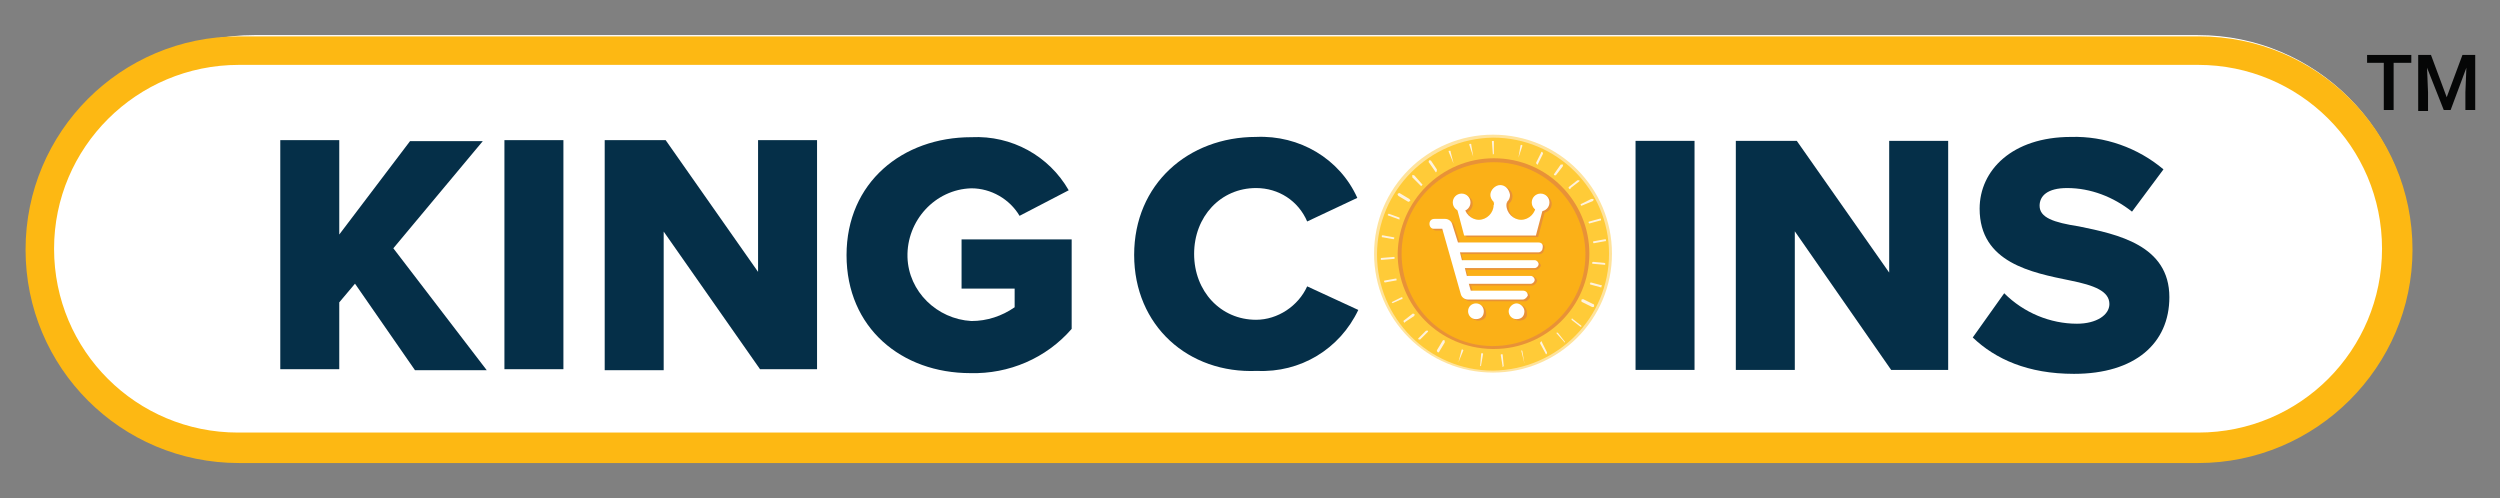 <?xml version="1.0" encoding="utf-8"?>
<!-- Generator: Adobe Illustrator 24.0.2, SVG Export Plug-In . SVG Version: 6.00 Build 0)  -->
<svg version="1.1" id="Layer_1" xmlns="http://www.w3.org/2000/svg" xmlns:xlink="http://www.w3.org/1999/xlink" x="0px" y="0px"
	 viewBox="0 0 254.3 50.7" style="enable-background:new 0 0 254.3 50.7;" xml:space="preserve">
<rect x="0" y="0" width="254.3" height="50.7" fill="#808080" stroke="none"/>
<style type="text/css">
	.st0{fill:#FFFFFF;}
	.st1{fill:#050606;}
	.st2{fill:#FDB813;}
	.st3{fill:#052F48;}
	.st4{fill:#FFE39C;}
	.st5{fill:#FFCB38;}
	.st6{fill:#FFF2DD;}
	.st7{fill:#E89237;}
	.st8{fill:#FBB017;}
</style>
<g id="Group_14600" transform="translate(-564.337 -532.73)">
	<path id="Rectangle_9431" class="st0" d="M590.2,536.3h197.7c12,0,21.7,9.7,21.7,21.7v0c0,12-9.7,21.7-21.7,21.7H590.2
		c-12,0-21.7-9.7-21.7-21.7v0C568.5,546.1,578.2,536.3,590.2,536.3z"/>
	<g id="Group_14599" transform="translate(564.337 532.73)">
		<g id="Group_14573" transform="translate(238.279 1.99)">
			<path id="Path_48440" class="st1" d="M7,4.4H5.2v4.8h-1V4.4H2.5V3.6H7V4.4z"/>
			<path id="Path_48441" class="st1" d="M9,3.6l1.6,4.3l1.6-4.3h1.3v5.6h-1V7.4l0.1-2.5L11,9.2h-0.7L8.6,4.9l0.1,2.5v1.9h-1V3.6
				L9,3.6L9,3.6z"/>
		</g>
		<g id="Group_14598">
			<path id="Path_48442" class="st2" d="M223.6,47.1H24.3c-12,0-21.7-9.7-21.7-21.7c0-12,9.7-21.7,21.7-21.7l0,0h199.4
				c12,0,21.7,9.7,21.7,21.7C245.4,37.3,235.6,47.1,223.6,47.1L223.6,47.1z M24.3,6.6C13.9,6.6,5.5,15,5.5,25.3
				c0,10.4,8.4,18.7,18.7,18.7h199.4c10.4,0,18.7-8.4,18.7-18.7c0-10.4-8.4-18.7-18.7-18.7H24.3z"/>
			<g id="Group_14597" transform="translate(26.01 10.099)">
				<g id="Group_14575" transform="translate(0 0.256)">
					<g id="Group_14574">
						<path id="Path_48443" class="st3" d="M10.1,18.5l-1.6,1.9v6.8h-6V3.9h6v9.6L15.7,4h7.4L14,14.9l9.5,12.4h-7.3L10.1,18.5z"/>
						<path id="Path_48444" class="st3" d="M25.3,3.9h6v23.3h-6V3.9z"/>
						<path id="Path_48445" class="st3" d="M41.5,13.2v14.1h-6V3.9h6.2l9.4,13.4V3.9h6v23.3h-5.8L41.5,13.2z"/>
						<path id="Path_48446" class="st3" d="M72.8,3.6c4.1-0.2,7.9,1.9,9.9,5.4l-5,2.6c-1-1.7-2.9-2.8-4.9-2.8
							c-3.7,0.1-6.6,3.3-6.5,7c0.1,3.5,3,6.3,6.5,6.5c1.6,0,3.1-0.5,4.4-1.4V19h-5.4v-5h11.2v9.1c-2.6,3-6.4,4.6-10.3,4.5
							c-7,0-12.6-4.6-12.6-12S65.8,3.6,72.8,3.6z"/>
					</g>
				</g>
				<g id="Group_14577" transform="translate(86.856 0.229)">
					<g id="Group_14576">
						<path id="Path_48447" class="st3" d="M2.5,15.6c0-7.2,5.5-12,12.4-12c4.4-0.2,8.5,2.2,10.3,6.2l-5.1,2.4
							c-0.9-2.1-2.9-3.4-5.2-3.4c-3.6,0-6.3,2.9-6.3,6.7s2.7,6.7,6.3,6.7c2.2,0,4.3-1.4,5.2-3.4l5.2,2.4c-1.9,4-5.9,6.4-10.3,6.2
							C8,27.7,2.5,22.8,2.5,15.6z"/>
					</g>
				</g>
				<g id="Group_14578" transform="translate(137.858 0.229)">
					<path id="Path_48448" class="st3" d="M2.5,4h6v23.3h-6V4z"/>
					<path id="Path_48449" class="st3" d="M18.7,13.2v14.1h-6V4h6.2l9.4,13.4V4h6v23.3h-5.8L18.7,13.2z"/>
					<path id="Path_48450" class="st3" d="M40,19.5c2,2,4.7,3.1,7.4,3.1c2,0,3.3-0.9,3.3-2c0-1.3-1.5-1.9-4-2.4
						c-3.9-0.8-9.2-1.8-9.2-7.3c0-3.9,3.3-7.3,9.3-7.3c3.4-0.1,6.8,1.1,9.4,3.3L53,11.2c-1.9-1.5-4.2-2.4-6.6-2.4
						c-2,0-2.8,0.8-2.8,1.8c0,1.2,1.4,1.7,4,2.1c3.9,0.8,9.2,1.9,9.2,7.2c0,4.7-3.5,7.8-9.7,7.8c-4.7,0-8-1.5-10.3-3.7L40,19.5z"/>
				</g>
				<g id="Group_14596" transform="translate(111.26)">
					<circle id="Ellipse_1273" class="st4" cx="14.6" cy="15.7" r="12.1"/>
					<path id="Path_48451" class="st5" d="M14.6,27.6c-6.5,0-11.8-5.3-11.8-11.8S8.1,4,14.6,3.9c6.5,0,11.8,5.3,11.8,11.8
						C26.4,22.2,21.2,27.5,14.6,27.6C14.7,27.6,14.7,27.6,14.6,27.6z"/>
					<g id="Group_14579" transform="translate(0.688 0.637)">
						<path id="Path_48452" class="st6" d="M13.9,5C13.9,5,13.8,4.9,13.9,5l-0.1-1.3c0-0.1,0-0.1,0.1-0.1c0.1,0,0.1,0,0.1,0.1v1.2
							C14,4.9,13.9,5,13.9,5z"/>
						<path id="Path_48453" class="st6" d="M11.9,5.2C11.8,5.2,11.8,5.2,11.9,5.2L11.5,4c0-0.1,0-0.1,0.1-0.1s0.1,0,0.1,0.1
							L11.9,5.2C12,5.2,11.9,5.2,11.9,5.2L11.9,5.2z"/>
						<path id="Path_48454" class="st6" d="M9.9,5.9C9.9,5.9,9.9,5.9,9.9,5.9L9.4,4.7c0-0.1,0-0.1,0.1-0.1s0.1,0,0.1,0.1L9.9,5.9
							C10,5.8,10,5.8,9.9,5.9z"/>
						<path id="Path_48455" class="st6" d="M8.1,6.8C8.1,6.8,8.1,6.8,8.1,6.8l-0.7-1c-0.1-0.1,0-0.1,0-0.2c0.1-0.1,0.1,0,0.2,0
							l0.6,0.9C8.2,6.7,8.2,6.7,8.1,6.8L8.1,6.8z"/>
						<path id="Path_48456" class="st6" d="M6.6,8.2C6.5,8.2,6.5,8.2,6.6,8.2C6.5,8.1,6.5,8.1,6.6,8.2L5.7,7.3c0,0,0-0.1,0-0.2
							s0.1,0,0.2,0c0,0,0,0,0,0L6.7,8c0,0,0.1,0.1,0,0.1c0,0,0,0,0,0C6.6,8.2,6.6,8.2,6.6,8.2z"/>
						<path id="Path_48457" class="st6" d="M5.3,9.8L5.3,9.8l-1-0.6c0,0-0.1-0.1-0.1-0.2c0,0,0.1-0.1,0.2-0.1l1,0.6
							c0,0,0.1,0.1,0.1,0.2C5.3,9.8,5.3,9.8,5.3,9.8z"/>
						<path id="Path_48458" class="st6" d="M4.4,11.6L4.4,11.6l-1.1-0.4c-0.1,0-0.1-0.1-0.1-0.1s0.1-0.1,0.1-0.1l1.1,0.4
							C4.4,11.5,4.4,11.5,4.4,11.6C4.5,11.6,4.4,11.6,4.4,11.6z"/>
						<path id="Path_48459" class="st6" d="M3.8,13.6L3.8,13.6l-1.1-0.2c-0.1,0-0.1,0-0.1-0.1c0-0.1,0-0.1,0.1-0.1l1.1,0.2
							C3.9,13.4,3.9,13.5,3.8,13.6C3.9,13.6,3.9,13.6,3.8,13.6L3.8,13.6z"/>
						<path id="Path_48460" class="st6" d="M2.6,15.7c-0.1,0-0.1,0-0.1-0.1c0-0.1,0-0.1,0.1-0.1l1.2-0.1c0.1,0,0.1,0,0.1,0.1
							c0,0.1,0,0.1-0.1,0.1L2.6,15.7L2.6,15.7z"/>
						<path id="Path_48461" class="st6" d="M2.9,18C2.9,18,2.8,17.9,2.9,18c-0.1-0.1-0.1-0.2,0-0.2L4,17.6c0.1,0,0.1,0,0.1,0.1
							s0,0.1-0.1,0.1L2.9,18L2.9,18z"/>
						<path id="Path_48462" class="st6" d="M3.7,20.1C3.6,20.1,3.6,20.1,3.7,20.1C3.6,20,3.6,20,3.6,20l1-0.5c0.1,0,0.1,0,0.1,0.1
							s0,0.1-0.1,0.1L3.7,20.1L3.7,20.1z"/>
						<path id="Path_48463" class="st6" d="M4.9,22.1C4.8,22.1,4.8,22.1,4.9,22.1c-0.1-0.1-0.1-0.2-0.1-0.2l0.9-0.7
							c0.1-0.1,0.1,0,0.2,0c0.1,0.1,0,0.1,0,0.2L5,22C4.9,22.1,4.9,22.1,4.9,22.1z"/>
						<path id="Path_48464" class="st6" d="M6.4,23.8L6.4,23.8c-0.1,0-0.1-0.1-0.1-0.1c0,0,0,0,0,0l0.8-0.8c0,0,0.1,0,0.2,0
							c0,0,0,0.1,0,0.1l-0.8,0.8H6.4z"/>
						<path id="Path_48465" class="st6" d="M8.3,25.1L8.3,25.1C8.2,25,8.2,25,8.2,24.9l0.6-1c0,0,0.1-0.1,0.2,0C9,24,9,24,9,24.1
							l-0.6,1C8.4,25.1,8.4,25.1,8.3,25.1z"/>
						<path id="Path_48466" class="st6" d="M10.4,26.1L10.4,26.1C10.3,26.1,10.3,26,10.4,26.1l0.3-1.2c0-0.1,0.1-0.1,0.1-0.1
							s0.1,0.1,0.1,0.1L10.4,26.1C10.5,26,10.4,26.1,10.4,26.1z"/>
						<path id="Path_48467" class="st6" d="M12.6,26.5L12.6,26.5C12.5,26.5,12.5,26.5,12.6,26.5l0.1-1.2c0-0.1,0-0.1,0.1-0.1
							c0.1,0,0.1,0,0.1,0.1l-0.2,1.1C12.7,26.5,12.7,26.5,12.6,26.5z"/>
						<path id="Path_48468" class="st6" d="M14.9,26.6C14.8,26.6,14.8,26.5,14.9,26.6l-0.2-1.2c0-0.1,0-0.1,0.1-0.1
							c0.1,0,0.1,0,0.1,0.1l0.1,1.1C15,26.5,14.9,26.6,14.9,26.6L14.9,26.6z"/>
						<path id="Path_48469" class="st6" d="M17.1,26.2C17.1,26.2,17.1,26.2,17.1,26.2L16.8,25c0-0.1,0-0.1,0-0.1s0.1,0,0.1,0.1
							L17.1,26.2C17.2,26.1,17.2,26.2,17.1,26.2L17.1,26.2z"/>
						<path id="Path_48470" class="st6" d="M19.3,25.3C19.2,25.3,19.2,25.3,19.3,25.3l-0.6-1.1c0-0.1,0-0.1,0.1-0.2
							c0.1,0,0.1,0,0.1,0.1l0.5,1C19.4,25.2,19.4,25.3,19.3,25.3z"/>
						<path id="Path_48471" class="st6" d="M21.2,24.1C21.1,24.1,21.1,24.1,21.2,24.1l-0.8-0.9c0,0-0.1-0.1,0-0.1c0,0,0,0,0,0
							c0,0,0.1,0,0.1,0c0,0,0,0,0,0l0.7,0.9c0,0,0.1,0.1,0,0.1c0,0,0,0,0,0C21.2,24,21.2,24.1,21.2,24.1z"/>
						<path id="Path_48472" class="st6" d="M22.8,22.5L22.8,22.5l-0.9-0.7c0,0,0-0.1,0-0.1c0,0,0,0,0,0c0,0,0.1-0.1,0.1,0
							c0,0,0,0,0,0l0.9,0.7c0,0,0,0.1,0,0.1c0,0,0,0,0,0H22.8z"/>
						<path id="Path_48473" class="st6" d="M24,20.5L24,20.5L23,20c-0.1,0-0.1-0.1-0.1-0.2s0.1-0.1,0.2-0.1l1,0.5
							c0.1,0,0.1,0.1,0.1,0.2S24.1,20.5,24,20.5z"/>
						<path id="Path_48474" class="st6" d="M24.9,18.5L24.9,18.5l-1.1-0.3c0,0-0.1-0.1,0-0.1c0-0.1,0-0.1,0.1-0.1l1.1,0.3
							C25,18.3,25,18.3,24.9,18.5C25,18.4,25,18.5,24.9,18.5z"/>
						<path id="Path_48475" class="st6" d="M25.3,16.2L25.3,16.2l-1.2-0.1c-0.1,0-0.1,0-0.1-0.1c0-0.1,0.1-0.1,0.1-0.1l1.1,0.1
							C25.3,16,25.4,16.1,25.3,16.2C25.4,16.2,25.4,16.2,25.3,16.2z"/>
						<path id="Path_48476" class="st6" d="M24.2,14c-0.1,0-0.1,0-0.1-0.1c0-0.1,0-0.1,0.1-0.1l1.1-0.2c0.1,0,0.1,0,0.1,0.1
							c0,0.1,0,0.1-0.1,0.1L24.2,14L24.2,14z"/>
						<path id="Path_48477" class="st6" d="M23.7,12C23.7,12,23.7,12,23.7,12c-0.1-0.1-0.1-0.2,0-0.2l1.1-0.3c0.1,0,0.1,0,0.1,0.1
							s0,0.1-0.1,0.1L23.7,12z"/>
						<path id="Path_48478" class="st6" d="M22.9,10.2C22.9,10.2,22.9,10.2,22.9,10.2c-0.1-0.1-0.1-0.2,0-0.2l1-0.5c0,0,0.1,0,0.2,0
							s0,0.1,0,0.2c0,0,0,0,0,0L22.9,10.2L22.9,10.2z"/>
						<path id="Path_48479" class="st6" d="M21.7,8.5C21.7,8.5,21.7,8.5,21.7,8.5c-0.1-0.1-0.1-0.1-0.1-0.2c0,0,0,0,0,0l0.9-0.7
							c0,0,0.1,0,0.2,0c0,0,0,0.1,0,0.1l-0.9,0.7C21.8,8.5,21.8,8.5,21.7,8.5z"/>
						<path id="Path_48480" class="st6" d="M20.2,7.1L20.2,7.1c-0.1,0-0.1-0.1-0.1-0.1c0,0,0,0,0,0L20.8,6c0,0,0.1,0,0.2,0
							s0,0.1,0,0.2c0,0,0,0,0,0l-0.7,0.9H20.2z"/>
						<path id="Path_48481" class="st6" d="M18.4,6L18.4,6c-0.1-0.1-0.1-0.1-0.1-0.2l0.5-1c0-0.1,0.1-0.1,0.1-0.1
							C19,4.8,19,4.9,19,4.9l-0.5,1C18.5,6,18.5,6,18.4,6z"/>
						<path id="Path_48482" class="st6" d="M16.5,5.3L16.5,5.3C16.5,5.3,16.5,5.3,16.5,5.3l0.2-1.2C16.7,4,16.8,4,16.8,4
							c0.1,0,0.1,0.1,0.1,0.1L16.5,5.3C16.6,5.3,16.6,5.3,16.5,5.3L16.5,5.3z"/>
					</g>
					<path id="Path_48483" class="st7" d="M4.9,15.7C5,10.4,9.3,6,14.7,6c5.4,0,9.7,4.4,9.7,9.7c0,5.4-4.4,9.7-9.7,9.7
						c-0.1,0-0.2,0-0.2,0C9.1,25.3,4.9,21,4.9,15.7z"/>
					<path id="Path_48484" class="st8" d="M5.3,15.7c0-5.2,4.3-9.3,9.4-9.3c5.2,0,9.3,4.3,9.3,9.4c0,5.2-4.3,9.3-9.4,9.3
						c-0.1,0-0.1,0-0.2,0C9.3,25,5.3,20.8,5.3,15.7z"/>
					<g id="Group_14587" transform="translate(5.865 5.253)">
						<g id="Group_14580" transform="translate(2.626 1.761)">
							<path id="Path_48485" class="st7" d="M10.6,3.6c0,0.1,0.1,0.2,0.1,0.3c0,0.8-0.7,1.5-1.5,1.5c-0.8,0-1.5-0.7-1.5-1.5
								c0-0.1,0-0.2,0-0.3H6.4c0,0.1,0.1,0.2,0,0.3c0,0.8-0.7,1.5-1.5,1.5c-0.8,0-1.5-0.7-1.5-1.5c0-0.1,0-0.2,0.1-0.3H2.5L3.4,7
								h7.3l0.9-3.4H10.6z"/>
						</g>
						<g id="Group_14581" transform="translate(2.371 0.894)">
							<path id="Path_48486" class="st7" d="M4.3,4.5c0,0.5-0.4,0.9-0.9,0.9S2.5,5,2.5,4.5s0.4-0.9,0.9-0.9C3.9,3.6,4.3,4,4.3,4.5
								C4.3,4.5,4.3,4.5,4.3,4.5"/>
						</g>
						<g id="Group_14582" transform="translate(10.404 0.894)">
							<path id="Path_48487" class="st7" d="M4.3,4.5c0,0.5-0.4,0.9-0.9,0.9S2.5,5,2.5,4.5s0.4-0.9,0.9-0.9C3.9,3.6,4.3,4,4.3,4.5
								C4.3,4.5,4.3,4.5,4.3,4.5"/>
						</g>
						<g id="Group_14583" transform="translate(8.084 12.062)">
							<path id="Path_48488" class="st7" d="M3.3,5.2c-0.5,0-0.8-0.4-0.8-0.8c0-0.5,0.4-0.8,0.8-0.8c0.5,0,0.8,0.4,0.8,0.8
								c0,0,0,0,0,0C4.2,4.9,3.8,5.2,3.3,5.2"/>
						</g>
						<g id="Group_14584" transform="translate(3.927 12.062)">
							<path id="Path_48489" class="st7" d="M3.3,5.2c-0.5,0-0.8-0.4-0.8-0.8c0-0.5,0.4-0.8,0.8-0.8c0.5,0,0.8,0.4,0.8,0.8
								c0,0,0,0,0,0C4.2,4.9,3.8,5.2,3.3,5.2C3.4,5.2,3.3,5.2,3.3,5.2"/>
						</g>
						<g id="Group_14585" transform="translate(0 3.495)">
							<path id="Path_48490" class="st7" d="M13.6,6H5.4L4.8,4.1C4.7,3.8,4.4,3.6,4.1,3.6H3c-0.3,0-0.5,0.2-0.5,0.5c0,0,0,0,0,0
								c0,0.3,0.2,0.5,0.4,0.5c0,0,0,0,0,0h0.9l1.9,6.7c0.1,0.3,0.4,0.5,0.7,0.5h5.6c0.2,0,0.4-0.2,0.5-0.4c0-0.3-0.2-0.5-0.5-0.5
								c0,0,0,0,0,0H6.7l-0.2-0.7h6.2c0.2,0,0.4-0.2,0.5-0.4S13,9.3,12.8,9.3c0,0,0,0,0,0H6.2L6,8.6h7.1c0.2,0,0.4-0.2,0.5-0.4
								c0-0.2-0.2-0.4-0.4-0.5c0,0,0,0,0,0H5.7L5.5,7h8c0.2,0,0.4-0.2,0.4-0.4c0,0,0,0,0,0C14.1,6.2,13.9,6,13.6,6"/>
						</g>
						<g id="Group_14586" transform="translate(6.12)">
							<path id="Path_48491" class="st7" d="M4.6,4.6c0,0.6-0.5,1-1,1s-1-0.5-1-1c0-0.6,0.5-1,1-1C4.1,3.6,4.6,4.1,4.6,4.6"/>
						</g>
					</g>
					<g id="Group_14595" transform="translate(5.636 5.126)">
						<g id="Group_14588" transform="translate(2.626 1.734)">
							<path id="Path_48492" class="st0" d="M10.6,3.6c0,0.1,0.1,0.2,0.1,0.3c0,0.8-0.7,1.5-1.5,1.5c-0.8,0-1.5-0.7-1.5-1.5
								c0-0.1,0-0.2,0.1-0.3H6.4c0,0.1,0.1,0.2,0,0.3c0,0.8-0.7,1.5-1.5,1.5c-0.8,0-1.5-0.7-1.5-1.5c0-0.1,0-0.2,0.1-0.3H2.5L3.4,7
								h7.3l0.9-3.4H10.6z"/>
						</g>
						<g id="Group_14589" transform="translate(2.371 0.867)">
							<path id="Path_48493" class="st0" d="M4.3,4.5c0,0.5-0.4,0.9-0.9,0.9S2.5,5,2.5,4.5s0.4-0.9,0.9-0.9C3.9,3.6,4.3,4,4.3,4.5
								C4.3,4.5,4.3,4.5,4.3,4.5"/>
						</g>
						<g id="Group_14590" transform="translate(10.404 0.867)">
							<path id="Path_48494" class="st0" d="M4.3,4.5c0,0.5-0.4,0.9-0.9,0.9S2.5,5,2.5,4.5s0.4-0.9,0.9-0.9C3.9,3.6,4.3,4,4.3,4.5
								C4.3,4.5,4.3,4.5,4.3,4.5"/>
						</g>
						<g id="Group_14591" transform="translate(8.057 12.036)">
							<path id="Path_48495" class="st0" d="M3.3,5.2c-0.5,0-0.8-0.4-0.8-0.8s0.4-0.8,0.8-0.8c0.4,0,0.8,0.4,0.8,0.8
								C4.1,4.9,3.8,5.2,3.3,5.2"/>
						</g>
						<g id="Group_14592" transform="translate(3.927 12.036)">
							<path id="Path_48496" class="st0" d="M3.3,5.2c-0.5,0-0.8-0.4-0.8-0.8c0-0.5,0.4-0.8,0.8-0.8c0.5,0,0.8,0.4,0.8,0.8
								c0,0,0,0,0,0C4.1,4.9,3.8,5.2,3.3,5.2"/>
						</g>
						<g id="Group_14593" transform="translate(0 3.441)">
							<path id="Path_48497" class="st0" d="M13.6,6H5.4L4.8,4.1C4.7,3.8,4.4,3.6,4.1,3.6H3c-0.3,0-0.5,0.2-0.5,0.5c0,0,0,0,0,0
								c0,0.3,0.2,0.5,0.4,0.5c0,0,0,0,0,0h0.9l1.9,6.7c0.1,0.3,0.4,0.5,0.7,0.5h5.6c0.2,0,0.4-0.2,0.5-0.4c0-0.3-0.2-0.5-0.5-0.5
								c0,0,0,0,0,0H6.7l-0.2-0.7h6.3c0.2,0,0.4-0.2,0.4-0.4c0,0,0,0,0,0c0-0.2-0.2-0.4-0.4-0.4c0,0,0,0,0,0H6.3L6.1,8.6h7.1
								c0.2,0,0.4-0.2,0.4-0.4c0-0.2-0.2-0.4-0.4-0.4H5.8L5.6,7h8C13.8,7,14,6.8,14,6.6c0,0,0,0,0,0C14.1,6.2,13.9,6,13.6,6"/>
						</g>
						<g id="Group_14594" transform="translate(6.094)">
							<path id="Path_48498" class="st0" d="M4.6,4.6c0,0.6-0.5,1-1,1s-1-0.5-1-1s0.5-1,1-1l0,0C4.1,3.6,4.5,4,4.6,4.6
								C4.6,4.6,4.6,4.6,4.6,4.6"/>
						</g>
					</g>
				</g>
			</g>
		</g>
	</g>
</g>
</svg>
